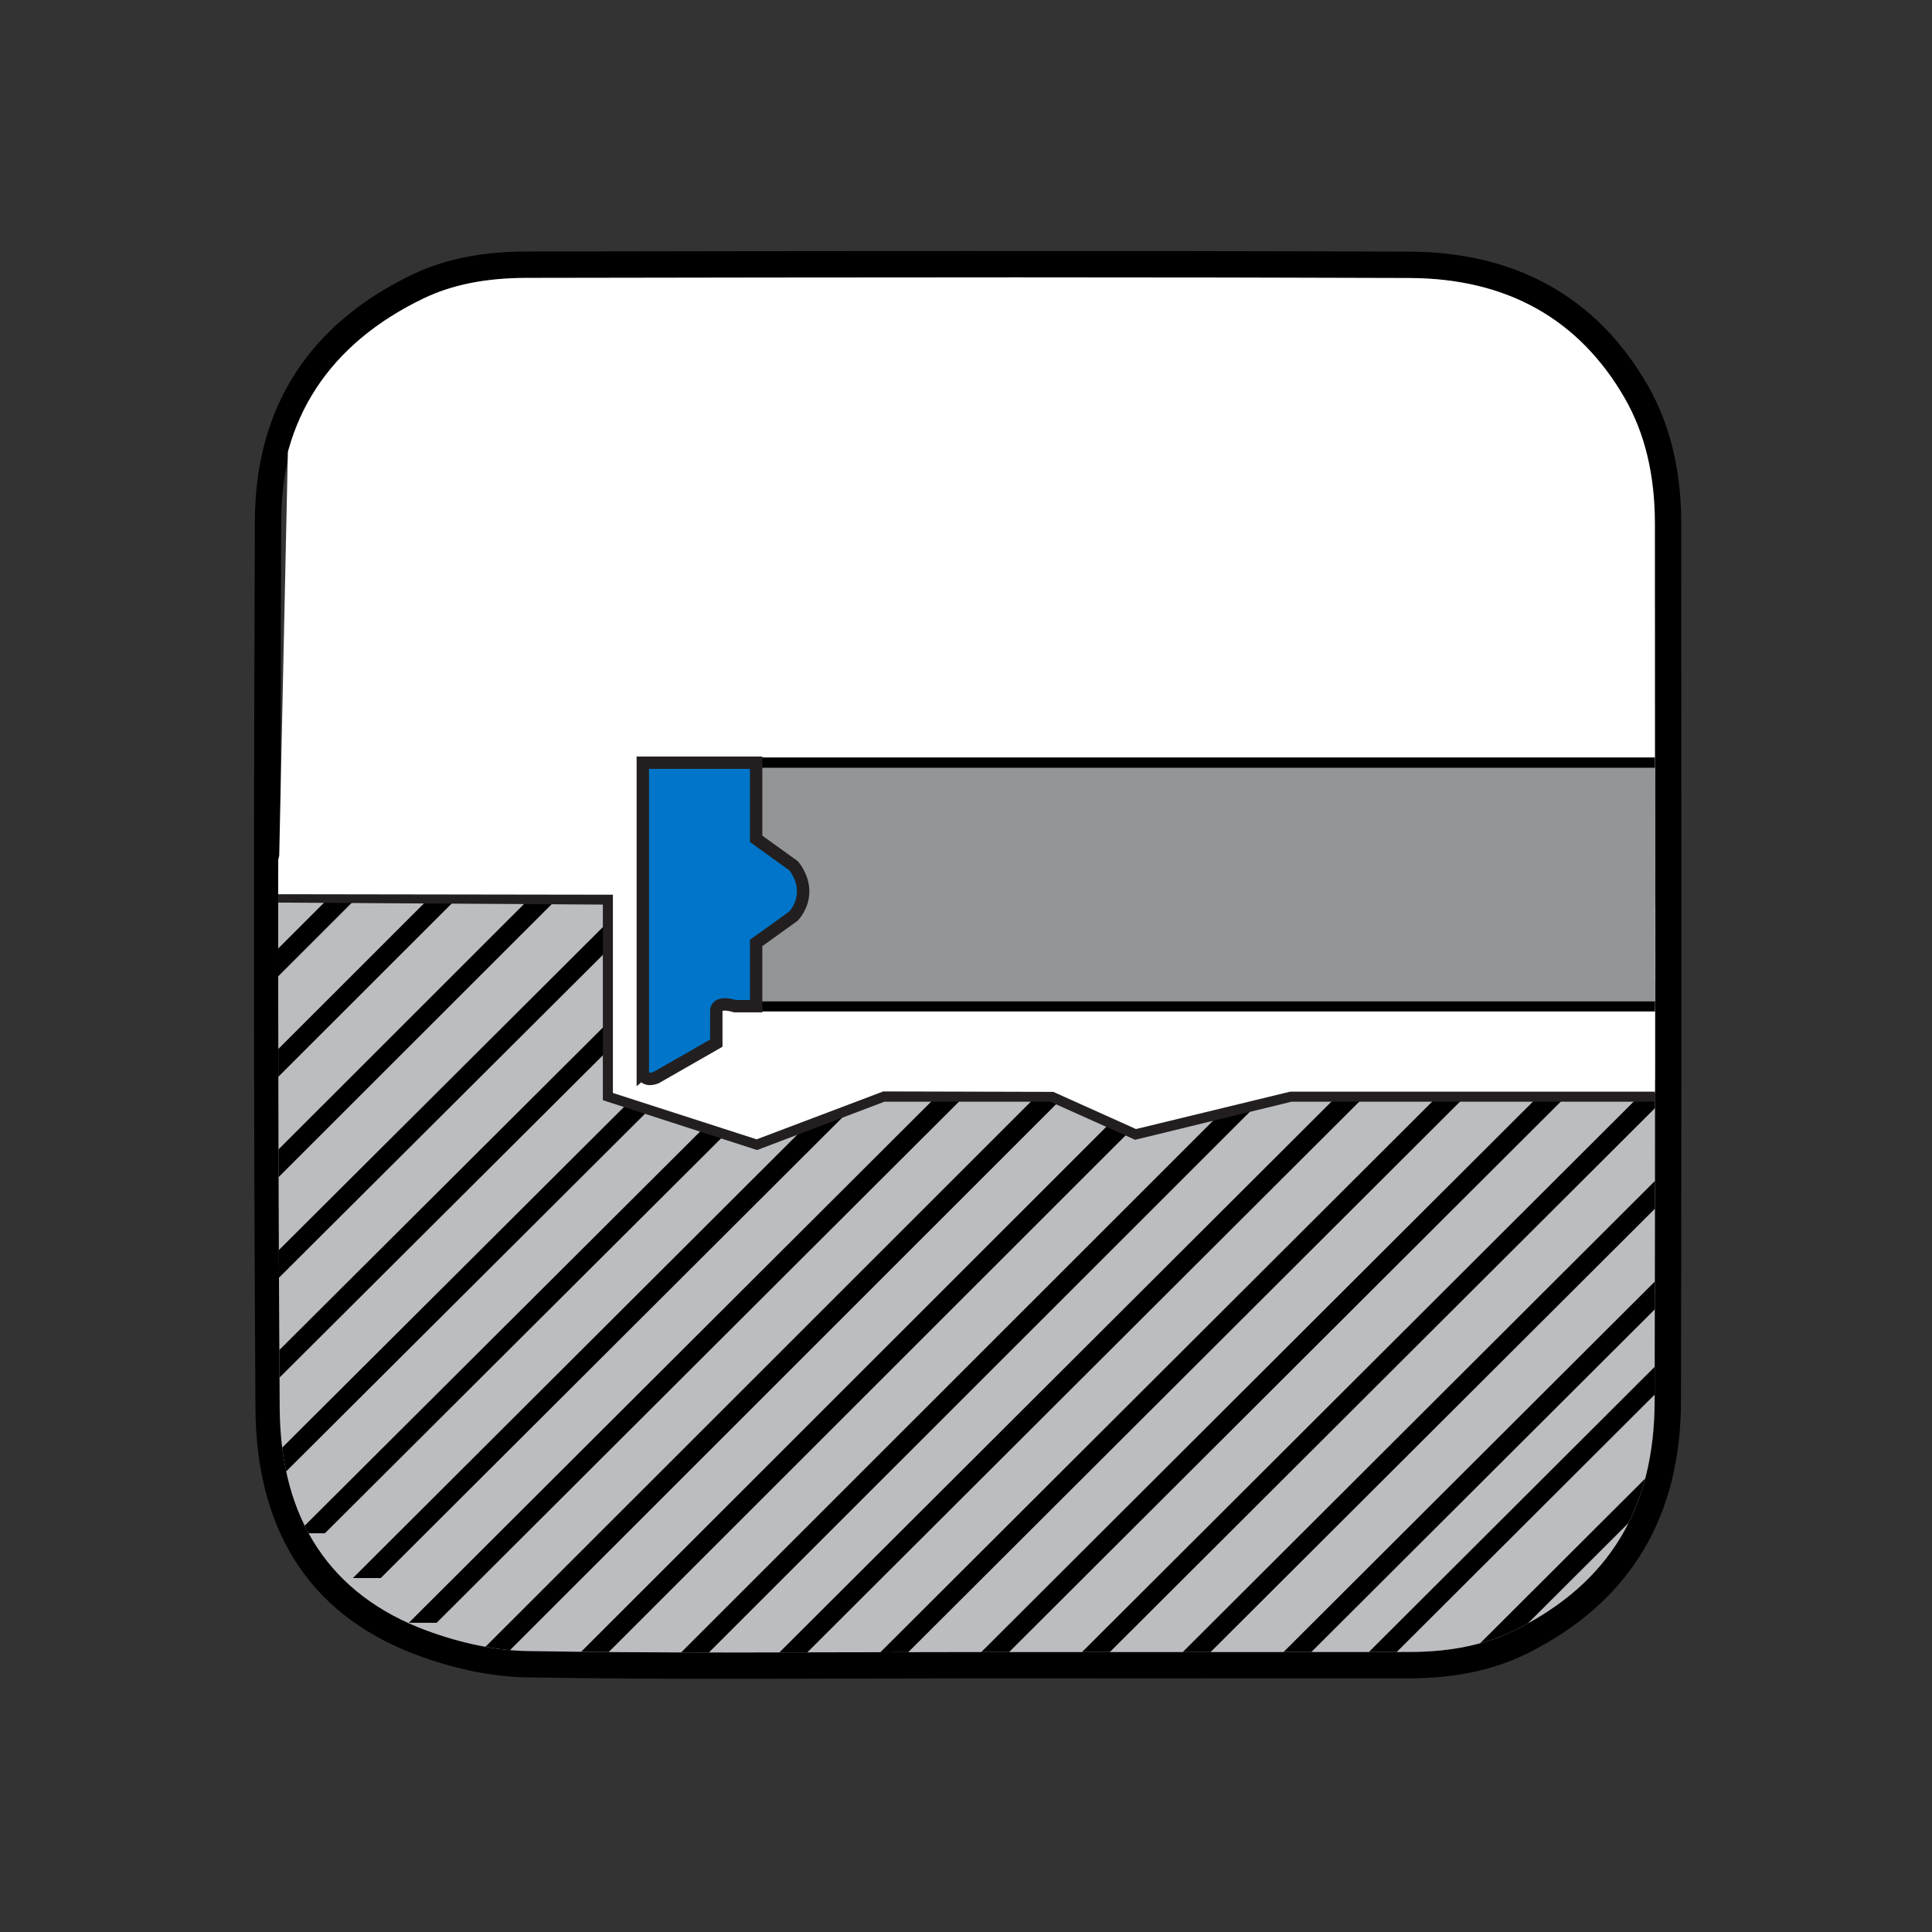<?xml version="1.0" encoding="utf-8"?>
<!-- Generator: Adobe Illustrator 16.0.0, SVG Export Plug-In . SVG Version: 6.00 Build 0)  -->
<!DOCTYPE svg PUBLIC "-//W3C//DTD SVG 1.1//EN" "http://www.w3.org/Graphics/SVG/1.1/DTD/svg11.dtd">
<svg version="1.1" xmlns="http://www.w3.org/2000/svg" xmlns:xlink="http://www.w3.org/1999/xlink" x="0px" y="0px"
	 width="311.644px" height="311.644px" viewBox="0 0 311.644 311.644" enable-background="new 0 0 311.644 311.644"
	 xml:space="preserve">
<rect x="0" y="0" width="311.644" height="311.644" fill="#333333" stroke="none"/>
<g id="Layer_4">
	<path fill-rule="evenodd" clip-rule="evenodd" d="M271.194,84.376c-0.002-7.842-1.56-15.542-5.415-22.245
		c-8.412-14.621-21.793-21.478-38.392-21.54c-47.485-0.178-94.973-0.099-142.458-0.02c-6.338,0.01-12.652,0.944-18.436,3.725
		c-16.604,7.984-25.311,21.371-25.385,39.712c-0.193,47.735-0.213,95.472,0.1,143.205c0.122,18.492,7.782,32.934,25.979,39.732
		c5.603,2.092,11.793,3.521,17.742,3.623c23.611,0.406,47.233,0.168,70.851,0.166c23.868-0.002,47.736,0.012,71.604-0.012
		c6.658-0.006,13.143-1.084,19.136-4.094c16.649-8.355,24.586-22.191,24.631-40.547C271.265,178.848,271.208,131.612,271.194,84.376
		z M266.899,226.073c-0.042,17.229-7.332,29.252-22.286,36.758c-4.868,2.443-10.505,3.635-17.232,3.641
		c-11.145,0.012-22.293,0.014-33.438,0.014l-38.163-0.002c-6.322,0-12.644,0.018-18.966,0.035
		c-6.459,0.018-12.918,0.037-19.376,0.037c-12.751,0-23.058-0.076-32.436-0.236c-5.034-0.086-10.68-1.248-16.328-3.357
		c-15.286-5.709-23.096-17.746-23.215-35.775c-0.283-43.09-0.316-89.917-0.1-143.16c0.067-16.521,7.797-28.599,22.976-35.897
		c4.602-2.213,10.032-3.294,16.6-3.305l0.269,0c26.242-0.043,52.491-0.087,78.733-0.087c23.387,0,44.136,0.035,63.434,0.107
		c15.663,0.058,27.346,6.588,34.722,19.408c3.215,5.589,4.847,12.361,4.849,20.125l0.012,28.855
		C266.971,150.217,266.99,188.461,266.899,226.073z"/>
</g>
<g id="GUIDES">
</g>
<g id="Layer_3">
	<g>
		<defs>
			<path id="SVGID_1_" d="M266.899,226.073c-0.042,17.229-7.332,29.252-22.286,36.758c-4.868,2.443-10.505,3.635-17.232,3.641
				c-11.145,0.012-22.293,0.014-33.438,0.014l-38.163-0.002c-6.322,0-12.644,0.018-18.966,0.035
				c-6.459,0.018-12.918,0.037-19.376,0.037c-12.751,0-23.058-0.076-32.436-0.236c-5.034-0.086-10.68-1.248-16.328-3.357
				c-15.286-5.709-23.439-17.746-23.558-35.775c-0.283-43.09-0.316-89.917-0.1-143.16c0.067-16.521,8.141-28.599,23.319-35.897
				c4.602-2.213,10.032-3.294,16.6-3.305l0.269,0c26.242-0.043,52.491-0.087,78.733-0.087c23.387,0,44.136,0.035,63.434,0.107
				c15.663,0.058,27.346,6.588,34.722,19.408c3.215,5.589,4.847,12.361,4.849,20.125l0.012,28.855
				C266.971,150.217,266.99,188.461,266.899,226.073z"/>
		</defs>
		<clipPath id="SVGID_2_">
			<use xlink:href="#SVGID_1_"  overflow="visible"/>
		</clipPath>
		<rect x="40.643" y="144.838" clip-path="url(#SVGID_2_)" fill="#BBBDC0" width="269.198" height="137.779"/>
		<g clip-path="url(#SVGID_2_)">
			<polygon fill-rule="evenodd" clip-rule="evenodd" points="28.298,159.019 62.167,125.783 57.677,125.783 23.809,159.019 			"/>
			<polygon fill-rule="evenodd" clip-rule="evenodd" points="-5.318,207.652 76.597,125.783 72.106,125.783 -9.81,207.652 			"/>
			<polygon fill-rule="evenodd" clip-rule="evenodd" points="5.503,213.064 87.42,131.192 82.929,131.192 1.013,213.064 			"/>
			<polygon fill-rule="evenodd" clip-rule="evenodd" points="16.327,218.477 98.242,136.604 93.753,136.604 11.835,218.477 			"/>
			<polygon fill-rule="evenodd" clip-rule="evenodd" points="25.346,225.69 144.992,106.438 140.503,106.438 20.854,225.69 			"/>
			<polygon fill-rule="evenodd" clip-rule="evenodd" points="34.362,232.903 154.01,113.651 149.519,113.651 29.873,232.903 			"/>
			<polygon fill-rule="evenodd" clip-rule="evenodd" points="43.38,240.119 163.03,120.865 158.539,120.865 38.891,240.119 			"/>
			<polygon fill-rule="evenodd" clip-rule="evenodd" points="52.401,247.333 172.046,128.081 167.559,128.081 47.91,247.333 			"/>
			<polygon fill-rule="evenodd" clip-rule="evenodd" points="61.418,254.549 264.722,51.709 260.236,51.709 56.928,254.549 			"/>
			<polygon fill-rule="evenodd" clip-rule="evenodd" points="70.438,261.762 273.739,58.923 269.253,58.923 65.948,261.762 			"/>
			<polygon fill-rule="evenodd" clip-rule="evenodd" points="79.457,268.98 316.617,31.918 312.127,31.918 74.964,268.98 			"/>
			<polygon fill-rule="evenodd" clip-rule="evenodd" points="88.476,276.193 325.636,39.133 321.144,39.133 83.984,276.193 			"/>
			<polygon fill-rule="evenodd" clip-rule="evenodd" points="97.494,283.405 334.659,46.347 330.167,46.347 93.004,283.405 			"/>
			<polygon fill-rule="evenodd" clip-rule="evenodd" points="129.084,267.676 343.673,53.563 339.183,53.563 124.592,267.676 			"/>
			<polygon fill-rule="evenodd" clip-rule="evenodd" points="138.102,274.892 352.694,60.776 348.206,60.776 133.613,274.892 			"/>
			<polygon fill-rule="evenodd" clip-rule="evenodd" points="147.12,282.109 361.714,67.989 357.223,67.989 142.63,282.109 			"/>
			<polygon fill-rule="evenodd" clip-rule="evenodd" points="156.139,289.321 370.734,75.206 366.246,75.206 151.649,289.321 			"/>
			<polygon fill-rule="evenodd" clip-rule="evenodd" points="188.22,303.474 402.814,89.359 398.327,89.359 183.73,303.474 			"/>
			<polygon fill-rule="evenodd" clip-rule="evenodd" points="196.477,311.731 411.071,97.617 406.583,97.617 191.987,311.731 			"/>
			<polygon fill-rule="evenodd" clip-rule="evenodd" points="207.8,311.731 422.394,97.617 417.907,97.617 203.31,311.731 			"/>
			<polygon fill-rule="evenodd" clip-rule="evenodd" points="165.16,296.536 379.75,82.422 375.263,82.422 160.668,296.536 			"/>
			<polygon fill-rule="evenodd" clip-rule="evenodd" points="174.178,303.751 388.77,89.636 384.283,89.636 169.688,303.751 			"/>
		</g>
		<polygon clip-path="url(#SVGID_2_)" fill="#FFFFFF" points="335.281,34.082 341.495,189.055 328.473,176.315 208.917,176.315 
			183.756,182.42 170.135,176.315 143.069,176.315 122.672,184.078 98.641,176.315 98.641,145.49 43.183,145.49 45.039,138.028 
			47.269,34.004 		"/>
		<g clip-path="url(#SVGID_2_)">
			<g>
				<g>
					<polyline fill="#939597" points="121.969,152.141 121.969,162.339 349.294,162.339 349.294,123.029 121.969,123.029 
						121.969,135.309 					"/>
					<path d="M349.294,163.152H121.933c-0.458,0-0.812-0.354-0.812-0.812v-10.198h1.624v9.387h225.703V123.84H122.745v11.469h-1.624
						v-12.316c0-0.458,0.353-0.812,0.812-0.812H349.26c0.459,0,0.812,0.354,0.812,0.812v39.312
						C350.108,162.763,349.752,163.152,349.294,163.152z"/>
				</g>
			</g>
			<g>
				<g>
					<path fill="#0075C9" stroke="#231F20" stroke-width="2" stroke-miterlimit="10" d="M128.003,139.649l-6.035-4.34v-12.28h-18.28
						v50.038l0.019-0.016c0.191,1.584,2.099,0.792,2.099,0.792l9.739-5.575v-5.278c0.017-0.34,0.266-1.506,3-0.686h3.424v-10.198
						l6.035-4.34c0,0,1.552-1.588,1.552-3.988C129.556,141.414,128.003,139.649,128.003,139.649z"/>
				</g>
			</g>
		</g>
		<path clip-path="url(#SVGID_2_)" fill="#231F20" d="M98.866,144.321v31.982l23.185,7.48l20.431-7.729l27.42,0.071l13.338,5.999
			l24.877-6.034h87.427l-0.01,1.624h-87.204l-25.231,6.141l-13.692-6.141h-26.749l-20.538,7.798l-24.877-8.045v-31.552l-53.923-0.33
			l0.027-1.346l53.896,0.082H98.866z"/>
	</g>
</g>
</svg>
